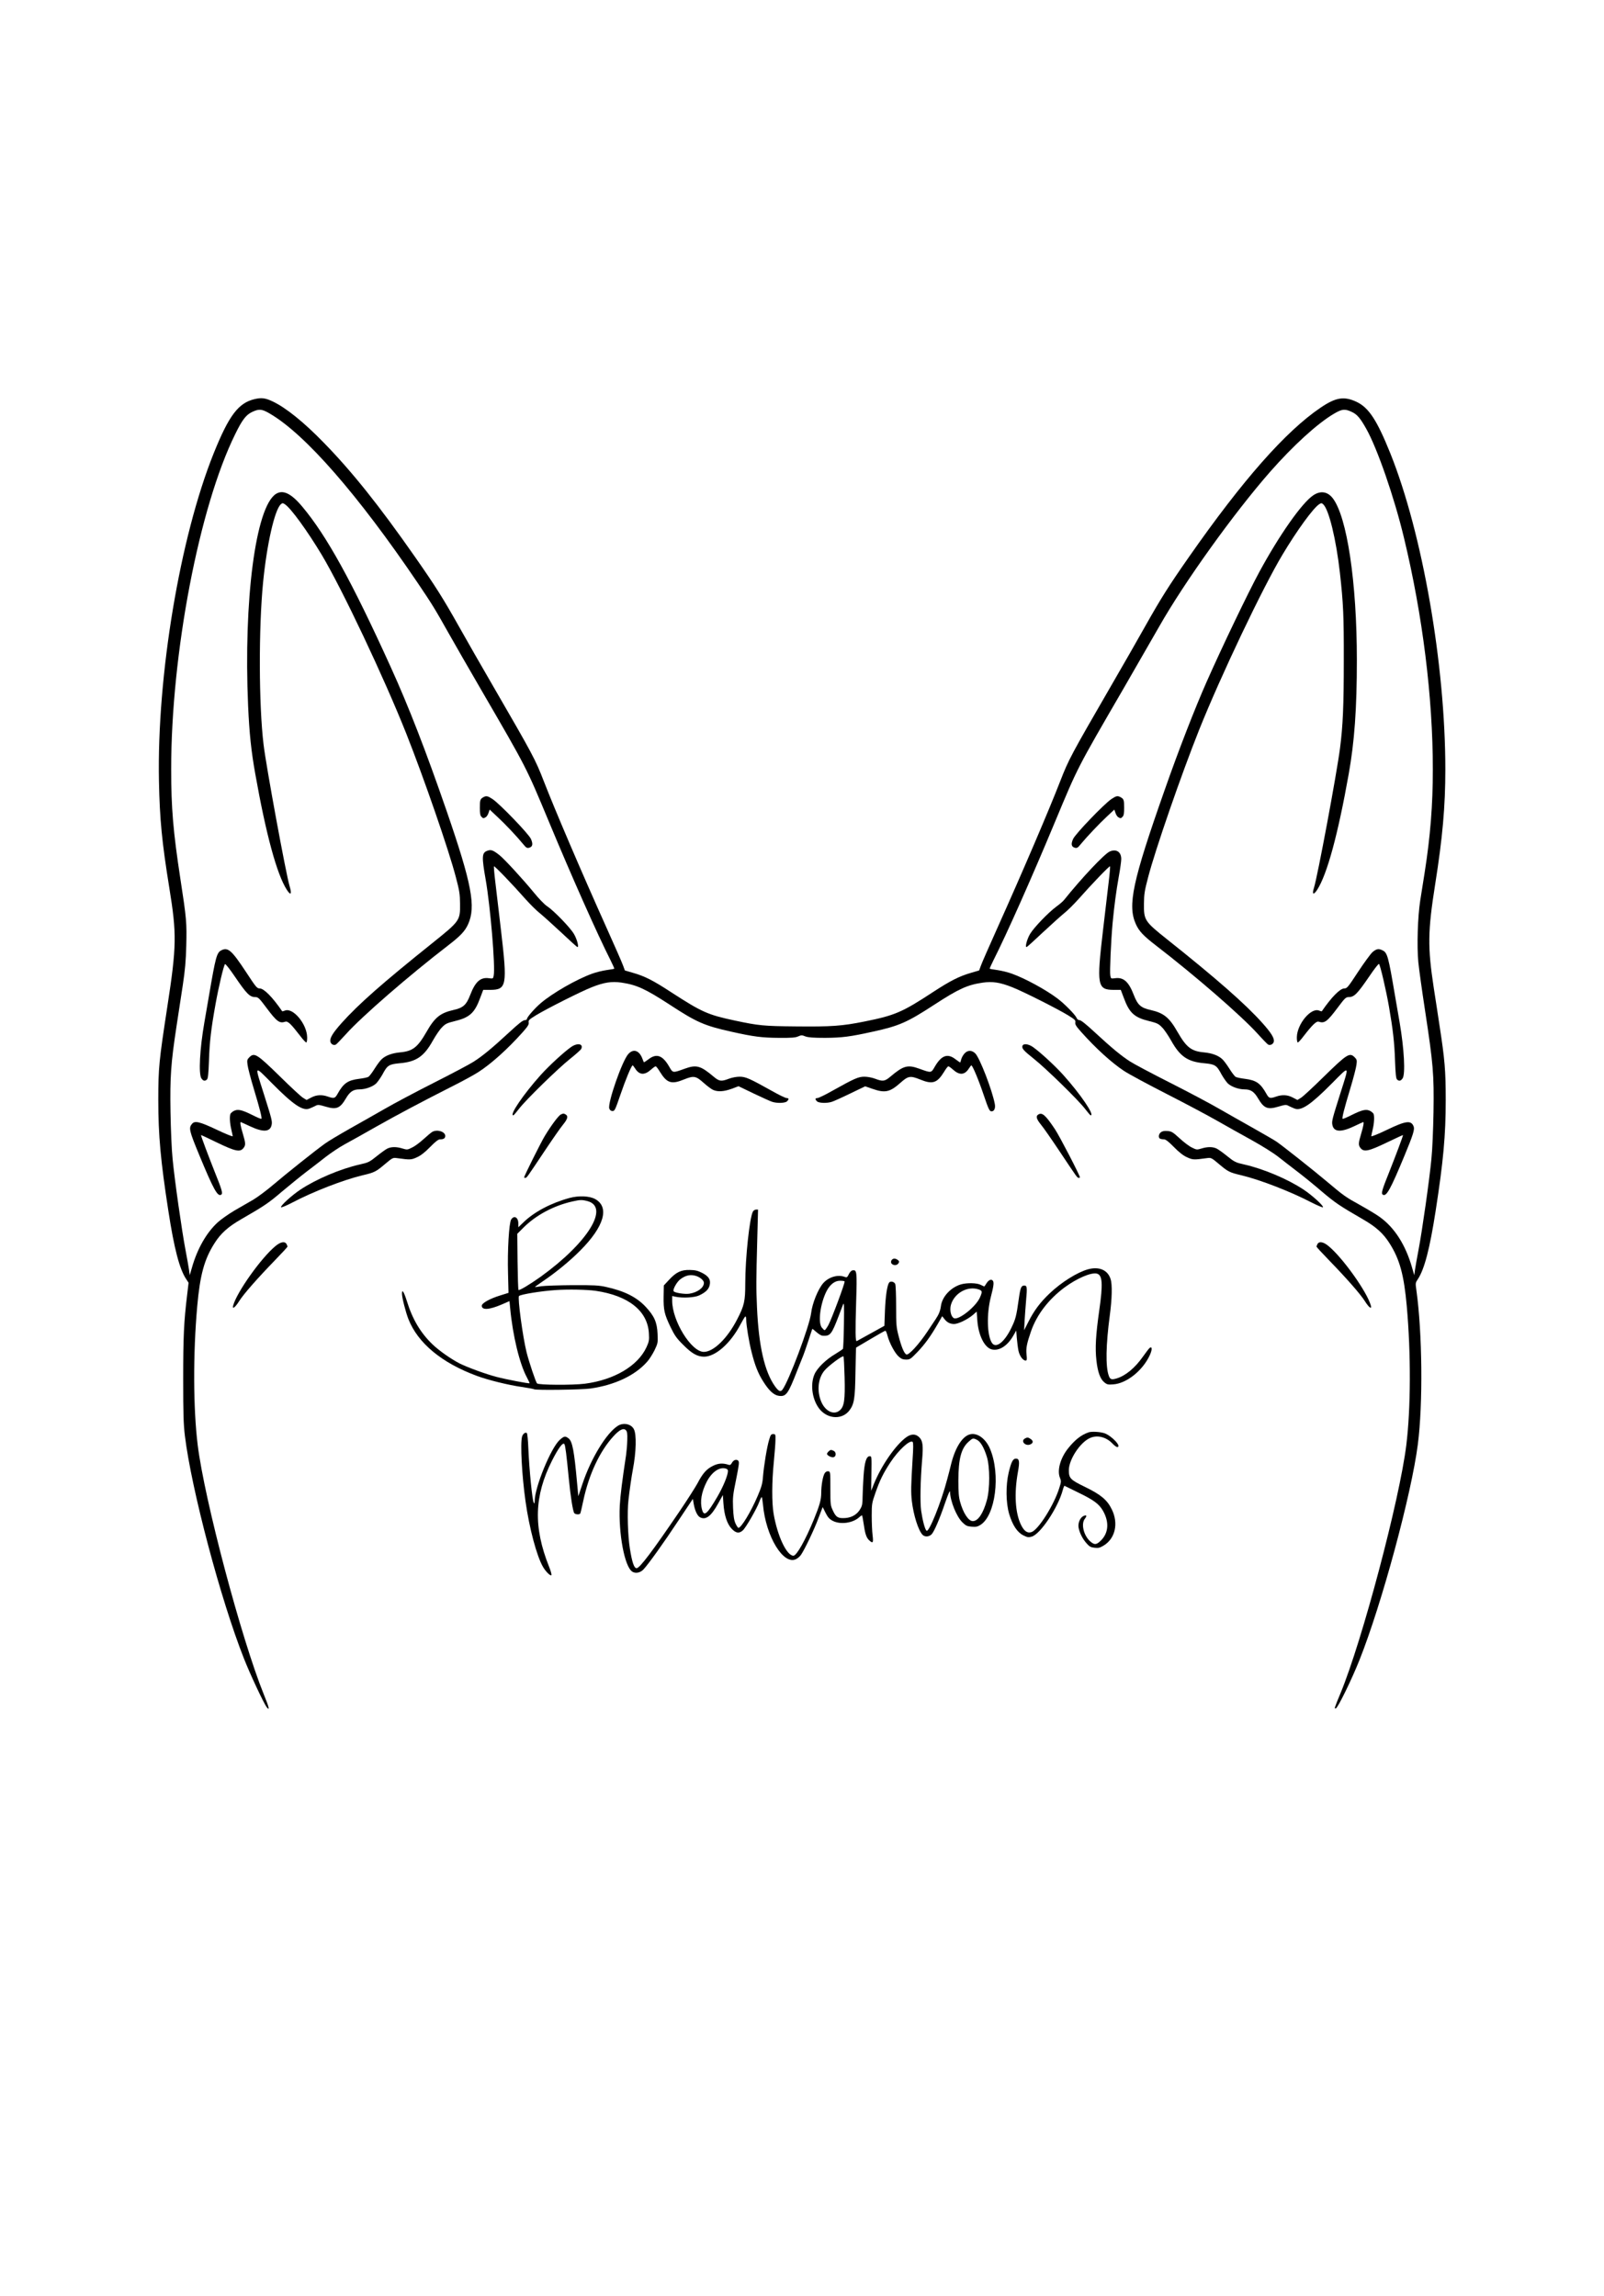 <?xml version="1.0" standalone="no"?>
<!DOCTYPE svg PUBLIC "-//W3C//DTD SVG 20010904//EN"
 "http://www.w3.org/TR/2001/REC-SVG-20010904/DTD/svg10.dtd">
<svg version="1.0" xmlns="http://www.w3.org/2000/svg"
 width="1668pt" height="2388pt" viewBox="0 0 1668 2388"
 preserveAspectRatio="xMidYMid meet">
<g transform="translate(0,2388) scale(0.1,-0.1)"
fill="#000000" stroke="none">
<path d="M2647 19729 c-168 -40 -266 -169 -425 -564 -351 -874 -591 -2312
-569 -3410 8 -399 31 -634 107 -1105 79 -485 77 -610 -20 -1240 -86 -561 -94
-637 -94 -970 0 -368 25 -640 105 -1155 60 -391 116 -605 185 -708 l25 -38
-15 -127 c-34 -281 -41 -432 -41 -872 0 -368 3 -471 18 -595 68 -557 372
-1704 614 -2315 63 -161 206 -465 236 -505 35 -45 25 0 -29 131 -234 578 -617
2022 -688 2594 -47 381 -49 951 -5 1445 29 326 74 490 181 657 65 102 140 169
277 248 243 140 285 169 423 287 79 66 193 159 253 205 61 46 153 117 205 158
53 41 140 99 195 129 55 30 201 111 325 182 227 128 477 261 807 428 99 50
215 113 259 142 136 88 303 239 458 412 55 62 67 82 64 102 -5 23 3 31 76 76
108 66 468 248 581 292 126 50 205 62 305 48 162 -24 249 -64 509 -233 275
-180 357 -216 636 -278 231 -52 320 -63 495 -64 131 -1 172 2 200 15 32 14 39
15 75 0 31 -11 79 -15 205 -15 176 1 261 12 500 65 270 59 355 97 630 276 259
169 350 210 508 233 102 15 181 3 307 -47 113 -44 473 -226 581 -292 73 -45
81 -53 76 -76 -3 -20 9 -40 64 -101 152 -170 314 -317 444 -403 47 -31 247
-139 445 -240 198 -101 434 -227 525 -279 91 -52 251 -142 355 -199 113 -63
227 -134 280 -176 50 -39 137 -107 195 -151 58 -44 172 -136 253 -206 143
-121 186 -150 428 -290 137 -79 212 -146 277 -248 107 -167 152 -331 181 -657
44 -494 42 -1064 -5 -1445 -70 -569 -459 -2036 -684 -2580 -65 -156 -67 -164
-49 -158 22 6 166 302 246 503 232 582 541 1726 607 2243 54 418 47 1158 -15
1603 -11 74 -10 78 15 115 69 104 124 317 185 709 80 515 105 787 105 1155 0
307 -10 422 -65 778 -16 105 -42 279 -59 385 -65 427 -63 590 14 1078 77 486
106 810 106 1197 0 1089 -238 2455 -572 3287 -140 348 -225 476 -352 536 -129
60 -214 47 -372 -60 -364 -246 -812 -754 -1371 -1555 -209 -299 -291 -429
-458 -726 -76 -135 -235 -414 -355 -620 -416 -719 -437 -759 -525 -985 -119
-306 -386 -931 -655 -1530 -84 -187 -161 -362 -170 -389 l-18 -49 -82 -24
c-124 -36 -214 -81 -398 -201 -320 -210 -397 -243 -712 -306 -232 -47 -346
-55 -715 -51 -334 3 -385 8 -634 61 -282 60 -343 88 -664 296 -185 121 -273
166 -397 201 l-82 24 -18 49 c-9 27 -86 202 -170 389 -270 601 -536 1224 -655
1530 -88 227 -112 272 -525 985 -120 206 -279 485 -355 620 -165 294 -247 424
-458 726 -375 537 -657 890 -952 1192 -208 214 -395 364 -532 428 -74 35 -114
40 -186 23z m163 -153 c367 -216 913 -842 1532 -1756 150 -222 178 -267 323
-525 62 -110 217 -380 345 -600 471 -811 460 -790 699 -1363 237 -570 501
-1164 642 -1443 22 -45 39 -82 37 -84 -2 -2 -37 -8 -79 -14 -42 -6 -109 -22
-150 -37 -162 -58 -415 -203 -537 -308 -63 -54 -142 -145 -142 -163 0 -7 -11
-13 -24 -13 -18 0 -66 -38 -168 -133 -171 -158 -269 -239 -363 -299 -38 -25
-225 -124 -415 -220 -190 -96 -417 -217 -505 -268 -88 -50 -252 -144 -365
-207 -113 -64 -230 -134 -261 -157 -111 -80 -406 -316 -533 -424 -71 -61 -167
-132 -212 -159 -46 -26 -133 -77 -194 -112 -61 -36 -140 -91 -176 -124 -116
-106 -211 -272 -267 -467 l-24 -83 -7 54 c-4 30 -21 124 -37 209 -38 199 -113
725 -134 945 -10 96 -19 309 -22 490 -6 365 4 505 62 888 20 128 49 322 66
432 23 154 32 249 36 410 6 238 3 278 -62 700 -74 484 -95 732 -95 1135 0
1206 291 2726 666 3485 73 150 113 201 177 231 73 34 101 31 187 -20z m11247
20 c56 -26 88 -64 151 -176 115 -205 291 -712 392 -1134 194 -805 300 -1657
300 -2408 0 -371 -26 -697 -85 -1073 -14 -88 -35 -218 -46 -290 -26 -165 -36
-476 -20 -640 6 -66 38 -296 71 -511 84 -551 93 -659 87 -1049 -3 -181 -12
-394 -22 -490 -21 -220 -96 -746 -134 -945 -16 -85 -33 -179 -37 -209 l-7 -54
-24 83 c-68 236 -183 415 -338 525 -33 24 -123 78 -200 121 -157 87 -168 95
-351 249 -123 104 -453 366 -519 411 -16 12 -122 73 -235 137 -113 63 -277
157 -365 207 -88 51 -315 172 -505 268 -190 96 -376 195 -415 220 -94 60 -192
141 -363 299 -93 87 -151 133 -165 133 -15 0 -26 10 -34 28 -15 32 -126 145
-196 197 -120 91 -338 210 -476 259 -41 15 -108 31 -150 37 -42 6 -77 12 -79
14 -2 2 15 39 37 84 141 279 400 862 641 1441 242 580 223 544 717 1395 137
237 302 524 367 638 260 459 776 1179 1153 1609 242 275 492 503 663 604 86
51 114 54 187 20z"/>
<path d="M2868 18742 c-210 -138 -336 -1103 -288 -2202 13 -289 32 -471 75
-711 111 -625 224 -1042 327 -1202 42 -66 55 -48 29 39 -37 122 -244 1248
-270 1469 -50 411 -52 1214 -5 1690 39 396 120 752 184 810 17 15 20 15 43 0
62 -40 234 -278 383 -526 213 -357 647 -1275 879 -1859 185 -467 443 -1213
516 -1495 37 -140 42 -175 43 -275 2 -174 -2 -179 -290 -410 -523 -419 -766
-634 -941 -829 -95 -107 -126 -159 -117 -196 7 -27 36 -41 58 -28 7 4 54 53
104 108 166 185 655 609 1063 923 126 97 173 146 206 218 84 184 40 418 -223
1181 -214 620 -395 1087 -582 1498 -403 888 -666 1365 -919 1666 -116 139
-202 179 -275 131z"/>
<path d="M5025 15588 c-31 -18 -35 -28 -35 -110 0 -56 4 -81 16 -92 18 -19 20
-19 44 -6 10 5 24 26 30 45 l12 35 81 -76 c82 -76 201 -202 268 -284 30 -37
39 -42 61 -37 37 10 43 38 19 92 -23 52 -325 366 -400 415 -48 32 -65 36 -96
18z"/>
<path d="M5063 15030 c-52 -21 -54 -63 -13 -295 49 -279 102 -905 84 -1001 -6
-33 -7 -33 -48 -28 -89 13 -143 -35 -196 -173 -40 -104 -73 -135 -174 -157
-139 -32 -195 -77 -282 -230 -92 -160 -143 -199 -274 -211 -85 -8 -152 -33
-193 -73 -15 -14 -48 -59 -73 -99 -25 -40 -54 -78 -64 -83 -11 -6 -53 -15 -95
-20 -119 -15 -163 -46 -225 -157 -26 -47 -37 -50 -100 -28 -63 22 -120 19
-174 -10 l-48 -25 -36 22 c-21 12 -127 111 -237 219 -243 238 -270 255 -322
203 -23 -23 -25 -31 -19 -77 3 -29 32 -141 65 -250 65 -216 87 -304 79 -313
-3 -3 -46 15 -95 40 -109 54 -150 63 -191 42 -16 -8 -32 -23 -36 -31 -10 -28
-6 -97 9 -160 8 -33 14 -65 15 -72 0 -6 -75 24 -167 68 -176 83 -226 95 -255
62 -38 -44 -32 -69 77 -333 146 -352 188 -428 225 -405 19 12 10 46 -69 242
-67 169 -141 366 -141 378 0 2 75 -33 167 -78 189 -91 239 -102 274 -58 25 30
24 51 -6 151 -23 76 -31 120 -21 120 1 0 46 -20 99 -45 137 -64 208 -58 222
18 7 37 0 62 -83 325 -96 303 -102 295 87 105 221 -223 318 -288 387 -263 16
6 43 18 61 27 29 16 35 15 108 -6 113 -34 151 -19 212 85 41 70 76 94 140 94
63 0 140 28 176 63 17 18 46 60 64 92 51 96 66 106 180 117 172 15 252 70 344
235 30 53 72 116 95 138 35 37 52 45 133 65 156 38 207 85 265 243 l31 82 75
0 c169 1 177 48 110 618 -22 188 -49 414 -59 502 -11 88 -17 162 -14 165 6 6
193 -188 325 -338 50 -56 118 -124 152 -150 33 -27 132 -116 220 -198 87 -82
163 -151 169 -153 21 -8 -2 81 -35 136 -38 66 -212 245 -280 289 -26 17 -86
79 -137 142 -114 139 -307 349 -358 389 -68 53 -88 60 -130 43z"/>
<path d="M2299 13995 c-45 -25 -57 -68 -124 -460 -20 -115 -42 -246 -50 -290
-48 -277 -61 -533 -31 -580 19 -28 38 -32 59 -11 10 11 15 58 20 193 6 196 22
332 68 588 32 180 85 404 99 418 4 5 49 -51 99 -125 127 -187 159 -218 216
-218 29 0 40 -10 116 -112 108 -144 135 -164 196 -144 26 8 58 -22 155 -148
29 -39 58 -69 63 -68 6 2 10 27 9 56 -3 136 -146 308 -230 276 -15 -6 -28 -9
-29 -8 -104 151 -191 238 -235 238 -28 0 -38 13 -143 173 -149 226 -188 260
-258 222z"/>
<path d="M13657 18729 c-117 -78 -352 -411 -562 -799 -117 -216 -385 -775
-545 -1136 -124 -280 -292 -711 -440 -1134 -334 -948 -387 -1198 -297 -1394
33 -72 80 -121 206 -218 408 -314 883 -726 1058 -918 52 -58 102 -109 109
-113 22 -13 53 2 60 28 9 35 -25 91 -119 196 -174 195 -478 462 -992 871 -231
184 -241 198 -239 368 1 100 6 135 43 275 74 286 344 1066 531 1535 225 562
662 1481 867 1822 151 253 319 483 380 523 23 15 26 15 43 0 59 -53 135 -366
174 -715 35 -315 41 -440 40 -910 0 -469 -9 -678 -39 -910 -34 -266 -235
-1342 -271 -1453 -23 -70 -5 -81 34 -20 103 160 216 577 327 1202 60 335 85
681 85 1186 0 809 -102 1493 -252 1685 -54 68 -126 79 -201 29z"/>
<path d="M11558 15570 c-74 -49 -377 -364 -399 -416 -24 -53 -18 -81 19 -91
22 -5 31 0 61 38 62 75 193 214 273 288 l76 71 12 -35 c6 -19 20 -40 30 -45
24 -13 26 -13 44 6 12 11 16 36 16 92 0 83 -4 93 -37 111 -32 17 -45 14 -95
-19z"/>
<path d="M11540 15024 c-55 -24 -293 -277 -475 -504 -11 -14 -47 -45 -80 -69
-83 -61 -233 -217 -273 -284 -33 -55 -56 -144 -35 -136 6 2 82 71 169 153 88
82 187 171 220 198 34 26 102 94 152 150 132 150 319 344 325 338 3 -3 -3 -77
-14 -165 -10 -88 -37 -314 -59 -502 -67 -570 -59 -617 110 -618 l75 0 31 -82
c58 -158 109 -205 265 -243 81 -20 98 -28 133 -65 23 -22 65 -85 95 -138 92
-165 172 -220 344 -235 114 -11 129 -21 180 -117 18 -32 47 -74 64 -92 36 -35
113 -63 176 -63 64 0 99 -24 140 -94 61 -104 99 -119 212 -85 73 21 79 22 108
6 18 -9 45 -21 61 -27 69 -25 166 40 387 263 189 190 183 198 87 -105 -83
-263 -90 -288 -83 -325 14 -77 87 -82 223 -18 52 25 96 45 98 45 10 0 2 -43
-21 -120 -30 -100 -31 -121 -6 -151 35 -43 85 -32 274 59 92 44 167 79 167 77
0 -12 -74 -209 -141 -378 -79 -196 -88 -230 -69 -242 37 -23 79 53 225 405 90
217 107 273 96 303 -26 69 -80 62 -283 -36 -87 -42 -158 -70 -158 -64 1 7 7
39 15 72 15 63 19 132 9 160 -4 8 -20 23 -36 31 -41 21 -82 12 -191 -42 -49
-25 -92 -43 -95 -40 -8 9 14 97 79 313 33 109 62 221 65 250 6 46 4 54 -19 77
-52 52 -79 35 -322 -203 -110 -108 -216 -207 -237 -219 l-36 -22 -48 25 c-54
29 -111 32 -174 10 -63 -22 -74 -19 -100 28 -62 111 -106 142 -225 157 -42 5
-84 14 -95 20 -10 5 -39 43 -64 83 -25 40 -58 85 -73 99 -41 40 -108 65 -193
73 -131 12 -182 51 -274 211 -87 153 -143 198 -282 230 -101 22 -134 53 -174
157 -53 138 -107 186 -196 173 -41 -5 -42 -5 -48 29 -7 36 7 358 24 545 16
170 37 332 65 487 14 76 25 157 25 179 0 74 -52 108 -120 78z"/>
<path d="M14273 13978 c-20 -18 -88 -111 -150 -205 -105 -160 -115 -173 -143
-173 -44 0 -131 -87 -235 -238 -1 -1 -14 2 -29 8 -84 32 -227 -140 -230 -276
-1 -29 4 -54 9 -56 6 -1 34 29 63 68 90 116 131 156 156 148 59 -20 88 1 195
144 76 102 87 112 116 112 57 0 89 32 216 218 49 73 94 130 99 127 12 -7 74
-272 104 -445 41 -236 57 -374 63 -563 5 -135 10 -182 20 -193 21 -21 40 -17
59 11 30 46 16 305 -31 580 -8 44 -30 175 -50 290 -67 396 -78 436 -126 460
-42 22 -64 18 -106 -17z"/>
<path d="M5942 12993 c-73 -50 -232 -196 -319 -293 -181 -202 -329 -420 -285
-420 4 0 30 30 59 68 72 94 407 421 533 521 58 46 109 92 114 102 25 52 -36
66 -102 22z"/>
<path d="M10633 13004 c-10 -27 10 -50 117 -135 126 -100 461 -427 533 -521
29 -38 55 -68 59 -68 44 0 -104 218 -285 420 -87 97 -246 243 -319 293 -45 30
-95 36 -105 11z"/>
<path d="M6533 12917 c-65 -74 -216 -510 -197 -566 7 -18 17 -26 34 -26 22 0
28 13 80 165 56 164 117 310 129 310 3 -1 15 -15 26 -33 43 -68 97 -72 164
-12 21 19 43 35 49 35 6 0 26 -26 45 -58 72 -117 120 -132 249 -79 102 41 123
38 204 -34 38 -34 83 -68 101 -75 49 -21 110 -17 191 12 l72 27 158 -76 c86
-41 172 -80 191 -86 51 -17 137 -14 155 5 22 21 20 34 -5 34 -11 0 -80 33
-152 74 -234 131 -274 148 -336 148 -33 0 -79 -9 -111 -21 -81 -31 -101 -28
-162 24 -133 112 -177 124 -298 80 -124 -45 -123 -45 -159 18 -69 121 -133
145 -216 81 -26 -19 -48 -34 -49 -32 -2 2 -9 19 -16 38 -33 87 -95 106 -147
47z"/>
<path d="M10027 12920 c-14 -16 -28 -43 -32 -60 -4 -16 -8 -30 -11 -30 -2 0
-24 16 -50 35 -82 63 -146 38 -215 -82 -36 -63 -35 -63 -159 -18 -121 44 -165
32 -298 -80 -61 -52 -81 -55 -162 -24 -32 12 -78 21 -111 21 -62 0 -102 -17
-336 -148 -72 -41 -141 -74 -152 -74 -25 0 -27 -13 -5 -34 18 -19 104 -22 155
-5 19 6 104 44 190 86 l156 75 75 -26 c132 -46 182 -35 292 63 81 72 102 75
204 34 129 -53 177 -38 249 79 19 32 39 58 45 58 6 0 28 -16 49 -35 67 -60
121 -56 164 12 11 18 23 32 26 33 12 0 75 -149 129 -310 47 -139 59 -165 77
-168 30 -4 47 30 38 76 -27 144 -155 475 -202 525 -37 38 -83 37 -116 -3z"/>
<path d="M5834 12290 c-24 -10 -98 -108 -169 -225 -40 -66 -215 -417 -215
-431 0 -2 6 -4 13 -4 15 1 13 -2 195 271 82 123 170 250 196 281 50 61 57 91
27 108 -22 11 -19 11 -47 0z"/>
<path d="M10798 12289 c-29 -16 -21 -47 28 -107 26 -31 114 -158 196 -281 182
-273 180 -270 196 -271 6 0 12 2 12 5 0 21 -211 428 -259 500 -98 147 -133
178 -173 154z"/>
<path d="M4495 12108 c-11 -6 -51 -40 -90 -75 -38 -35 -92 -75 -120 -88 -48
-24 -52 -24 -99 -10 -64 20 -119 19 -159 -1 -18 -9 -68 -45 -111 -80 -74 -59
-85 -65 -175 -85 -202 -46 -450 -151 -615 -260 -90 -59 -215 -173 -203 -185 4
-4 56 17 115 48 218 115 534 237 730 284 127 30 141 37 239 120 76 64 79 65
123 59 138 -19 146 -18 206 9 40 18 82 51 136 106 55 56 86 80 102 80 39 0 56
11 56 36 0 45 -84 71 -135 42z"/>
<path d="M12073 12105 c-26 -19 -30 -60 -7 -69 9 -3 26 -6 40 -6 16 0 47 -24
102 -80 54 -55 96 -88 136 -106 60 -27 68 -28 206 -9 44 6 47 5 123 -59 98
-83 112 -90 239 -120 191 -46 507 -168 720 -279 65 -33 121 -57 125 -53 12 12
-113 126 -203 185 -165 109 -413 214 -615 260 -90 20 -101 26 -175 85 -43 35
-93 71 -111 80 -40 20 -95 21 -159 1 -47 -14 -51 -14 -99 10 -28 13 -86 57
-128 96 -70 64 -84 73 -125 76 -33 3 -54 -1 -69 -12z"/>
<path d="M5923 11421 c-194 -53 -368 -145 -480 -254 l-53 -51 0 40 c0 63 -44
88 -74 41 -23 -34 -40 -324 -33 -562 l5 -201 -86 -27 c-108 -33 -192 -80 -192
-107 0 -48 78 -43 210 14 l78 34 7 -72 c27 -288 98 -581 175 -723 16 -31 29
-58 27 -59 -6 -6 -240 39 -344 66 -111 29 -300 98 -384 140 -88 45 -215 134
-282 199 -124 119 -208 261 -266 449 -31 98 -51 129 -51 77 0 -40 39 -193 67
-264 99 -251 347 -456 713 -591 119 -44 327 -95 467 -115 65 -10 123 -20 128
-24 17 -11 496 -5 585 8 253 36 465 136 590 279 23 25 57 80 77 120 34 72 35
76 31 170 -5 119 -34 185 -122 279 -95 103 -224 167 -416 209 -72 16 -126 19
-345 18 -143 -1 -289 -6 -325 -11 -36 -6 -66 -10 -67 -9 -2 2 36 29 83 61 136
92 281 211 389 320 247 248 306 449 155 534 -59 33 -171 38 -267 12z m183 -32
c238 -60 9 -432 -483 -787 -112 -80 -222 -146 -231 -138 -4 4 -8 137 -10 296
l-3 288 66 66 c130 129 315 228 510 271 76 17 96 18 151 4z m89 -934 c344 -51
542 -211 553 -446 4 -66 1 -83 -25 -140 -90 -195 -335 -340 -641 -380 -127
-16 -481 -14 -497 3 -14 14 -84 224 -109 323 -40 161 -95 570 -79 586 17 17
230 52 383 62 128 9 325 5 415 -8z"/>
<path d="M7829 11278 c-34 -64 -79 -482 -79 -744 0 -187 -10 -233 -85 -377
-101 -197 -245 -337 -346 -337 -130 0 -329 322 -329 532 l0 49 38 -8 c77 -15
194 -8 242 14 68 32 100 63 110 108 13 56 -10 92 -81 128 -44 22 -71 28 -126
29 -90 2 -142 -23 -215 -102 l-55 -59 -2 -114 c-2 -141 7 -183 71 -317 44 -90
62 -117 133 -187 90 -91 146 -122 216 -123 119 0 276 138 380 337 23 43 45 80
50 81 5 2 9 -12 9 -32 0 -59 29 -234 56 -339 34 -136 67 -220 119 -302 61 -98
112 -145 164 -152 77 -10 96 17 195 272 26 66 53 134 60 150 7 17 30 84 52
150 21 66 40 122 41 124 1 2 21 -13 43 -33 22 -20 50 -37 63 -38 81 -5 94 11
169 207 17 44 36 96 44 115 12 31 13 5 10 -207 -2 -133 -7 -246 -10 -251 -3
-5 -38 -29 -78 -53 -99 -58 -190 -147 -218 -212 -48 -110 -22 -274 57 -367 87
-101 233 -105 306 -9 50 67 59 122 63 398 3 140 5 255 7 256 1 1 68 40 149 88
80 48 150 87 155 87 5 0 15 -23 22 -51 20 -76 77 -183 117 -218 27 -24 44 -31
77 -31 39 0 47 5 117 78 77 80 140 167 215 298 l43 75 22 -28 c29 -37 58 -52
101 -53 43 0 139 46 196 94 l40 35 6 -87 c10 -156 74 -287 150 -306 77 -19
164 36 226 145 l29 51 6 -78 c4 -44 11 -102 17 -131 11 -54 46 -103 74 -103
14 0 16 9 10 63 -7 65 3 115 47 242 61 174 182 331 348 455 129 95 277 159
337 144 58 -15 64 -107 24 -384 -36 -255 -44 -391 -29 -520 13 -118 39 -191
81 -226 28 -23 38 -26 92 -22 140 9 308 143 382 304 27 59 25 97 -3 74 -8 -7
-39 -48 -69 -90 -83 -118 -180 -198 -273 -226 -53 -16 -68 -11 -82 29 -34 95
-30 319 11 627 23 172 27 321 8 378 -30 94 -119 132 -234 101 -112 -31 -277
-134 -400 -251 -98 -93 -163 -180 -222 -298 l-43 -85 5 100 c3 55 11 153 16
218 12 127 9 147 -19 147 -32 0 -41 -22 -57 -136 -26 -186 -33 -212 -80 -309
-72 -147 -160 -213 -200 -151 -51 78 -56 302 -11 478 28 108 34 148 22 166
-14 23 -44 12 -66 -23 -12 -19 -23 -35 -24 -35 -2 0 -18 8 -37 17 -40 21 -143
23 -206 5 -105 -31 -195 -127 -208 -224 -7 -52 -22 -89 -55 -138 -9 -14 -48
-72 -86 -129 -87 -131 -193 -247 -218 -238 -23 9 -52 78 -82 195 -23 89 -25
115 -25 305 0 114 -4 218 -9 232 -10 26 -52 35 -65 14 -20 -31 -36 -142 -42
-286 l-6 -162 -141 -78 c-78 -43 -144 -79 -147 -81 -14 -6 -15 101 -6 401 10
328 8 341 -37 335 -13 -2 -28 -18 -39 -40 -16 -34 -21 -36 -43 -28 -71 27
-166 -1 -223 -65 -54 -62 -114 -210 -126 -312 -16 -133 -234 -713 -299 -797
-20 -25 -39 -16 -76 35 -109 152 -170 418 -188 824 -9 210 -9 262 3 708 l8
307 -21 0 c-12 0 -27 -10 -33 -22z m-588 -669 c43 -15 79 -47 79 -71 0 -51
-67 -100 -152 -113 -47 -7 -153 9 -163 26 -11 17 33 96 68 123 57 44 109 54
168 35z m1542 -56 c7 -12 -134 -389 -168 -453 -17 -30 -34 -55 -40 -54 -5 0
-18 13 -30 28 -40 55 -15 248 50 377 36 70 86 109 140 109 24 0 46 -3 48 -7z
m1396 -84 c36 -13 38 -22 12 -82 -42 -97 -224 -242 -272 -216 -30 16 -45 82
-31 136 34 124 174 203 291 162z m-1396 -913 c6 -235 -4 -304 -49 -343 -60
-54 -150 -13 -193 87 -48 111 -35 245 32 325 39 48 187 159 198 148 4 -4 9
-102 12 -217z"/>
<path d="M2864 10920 c-147 -121 -401 -478 -439 -617 -13 -46 20 -22 62 45 46
73 189 236 380 433 68 70 123 130 123 134 0 3 -5 15 -10 26 -18 32 -62 24
-116 -21z"/>
<path d="M13700 10941 c-5 -11 -10 -23 -10 -26 0 -4 55 -64 123 -134 191 -197
334 -360 380 -433 42 -67 75 -91 62 -45 -38 139 -292 496 -439 617 -54 45 -98
53 -116 21z"/>
<path d="M9270 10771 c-22 -42 49 -69 74 -28 9 15 7 21 -8 33 -27 20 -53 18
-66 -5z"/>
<path d="M6425 9051 c-118 -74 -280 -339 -368 -604 l-43 -128 -13 138 c-30
335 -49 432 -88 463 -35 27 -47 25 -92 -15 -92 -83 -259 -490 -261 -635 0 -25
-3 -31 -9 -20 -16 26 -47 339 -57 570 -3 80 -10 149 -15 155 -14 14 -42 -7
-50 -36 -20 -70 -2 -405 36 -674 39 -279 117 -570 181 -680 29 -51 80 -100 88
-87 4 6 -7 45 -24 87 -165 414 -155 737 31 1105 67 132 113 193 128 171 10
-15 22 -111 46 -359 18 -188 43 -342 57 -359 12 -15 54 -17 62 -4 3 4 17 63
31 130 58 275 171 517 314 673 62 68 104 89 129 64 14 -14 17 -34 15 -104 -1
-48 -7 -117 -12 -152 -41 -270 -60 -422 -66 -530 -14 -291 50 -633 129 -685
34 -23 85 -13 118 23 50 53 212 279 361 505 l152 228 10 -58 c13 -68 37 -118
64 -133 60 -32 116 10 189 143 l49 88 6 -88 c8 -121 38 -213 86 -263 44 -46
77 -51 115 -17 31 26 147 228 172 298 10 27 21 49 25 49 3 0 9 -35 13 -77 29
-333 214 -636 345 -568 16 8 38 27 49 42 38 54 141 269 183 384 l44 115 30
-60 c24 -47 39 -64 74 -83 81 -42 211 -24 278 39 13 12 25 19 28 17 2 -3 9
-39 15 -80 15 -107 28 -148 55 -175 42 -41 49 -32 39 49 -5 39 -9 131 -9 202
0 125 2 134 39 240 46 132 81 202 154 314 86 131 206 241 233 214 7 -7 7 -63
-1 -179 -17 -276 -18 -345 -8 -434 18 -151 68 -308 112 -353 24 -24 68 -21 94
6 27 29 83 158 142 332 31 89 49 129 49 111 3 -99 68 -260 130 -320 35 -34 48
-40 95 -44 44 -4 62 0 91 18 157 97 212 526 101 790 -43 104 -128 168 -202
154 -80 -15 -155 -127 -200 -298 -12 -50 -32 -127 -44 -171 -64 -244 -190
-556 -215 -535 -17 14 -41 106 -56 208 -12 89 -8 310 10 527 13 151 7 201 -30
237 -37 37 -83 37 -135 0 -111 -81 -258 -293 -336 -485 l-29 -72 3 180 c3 174
2 180 -17 180 -36 0 -55 -60 -65 -207 -5 -73 -9 -171 -10 -217 0 -67 -4 -91
-22 -122 -32 -58 -88 -92 -157 -97 -76 -5 -97 7 -129 76 -26 55 -27 63 -27
232 0 172 0 175 -22 178 -14 2 -27 -5 -37 -20 -19 -30 -36 -125 -36 -203 0
-72 -16 -129 -77 -279 -88 -215 -179 -376 -212 -376 -70 0 -166 203 -206 435
-20 118 -19 331 2 542 9 92 17 195 17 228 1 57 0 60 -24 60 -21 0 -27 -8 -42
-60 -22 -71 -54 -265 -64 -385 -5 -70 -15 -105 -55 -199 -70 -164 -171 -331
-200 -331 -6 0 -19 21 -31 46 -15 35 -21 75 -25 163 -4 105 -2 132 32 295 31
156 34 181 22 194 -20 19 -50 8 -67 -24 -11 -19 -19 -24 -35 -18 -58 19 -106
16 -160 -11 -66 -32 -107 -77 -160 -179 -22 -41 -105 -171 -184 -288 -285
-420 -419 -598 -451 -598 -26 0 -47 60 -70 205 -21 128 -29 381 -15 500 9 86
34 262 46 320 35 184 40 368 10 422 -28 54 -109 70 -166 34z m3735 -146 c37
-19 72 -79 102 -175 33 -106 33 -336 0 -454 -38 -137 -91 -216 -146 -216 -45
0 -100 84 -132 201 -14 49 -18 100 -18 224 1 226 30 334 109 403 41 37 45 37
85 17z m-2606 -301 c9 -3 16 -13 16 -21 0 -46 -49 -165 -111 -271 -105 -180
-138 -207 -158 -134 -24 83 -7 182 47 289 55 107 139 163 206 137z"/>
<path d="M11320 8983 c-76 -26 -141 -77 -210 -163 -83 -102 -120 -234 -87
-311 13 -33 13 -41 -8 -106 -55 -176 -217 -433 -288 -457 -42 -15 -77 9 -109
74 -61 124 -73 326 -33 549 20 110 15 141 -20 141 -32 0 -49 -34 -76 -146 -31
-133 -29 -311 5 -429 35 -117 84 -192 149 -224 43 -21 53 -22 87 -12 90 27
273 302 322 485 7 26 15 45 18 43 3 -1 68 -33 145 -71 161 -78 214 -118 255
-189 66 -116 58 -229 -20 -307 -47 -47 -67 -49 -108 -15 -72 60 -103 185 -61
239 25 32 19 44 -14 29 -35 -16 -59 -74 -51 -120 10 -55 41 -117 83 -164 30
-34 44 -42 83 -46 39 -5 55 -1 92 21 123 72 160 232 87 379 -47 97 -114 153
-277 232 -154 75 -169 90 -169 175 0 109 115 286 217 333 76 36 171 13 237
-57 19 -20 41 -36 48 -36 53 0 -55 117 -132 144 -46 15 -133 20 -165 9z"/>
<path d="M10658 8919 c-48 -27 6 -84 57 -61 31 14 32 36 3 56 -26 18 -36 19
-60 5z"/>
<path d="M8616 8784 c-9 -8 -16 -20 -16 -24 0 -18 49 -42 70 -35 26 8 27 51 1
65 -27 14 -37 13 -55 -6z"/>
</g>
</svg>
